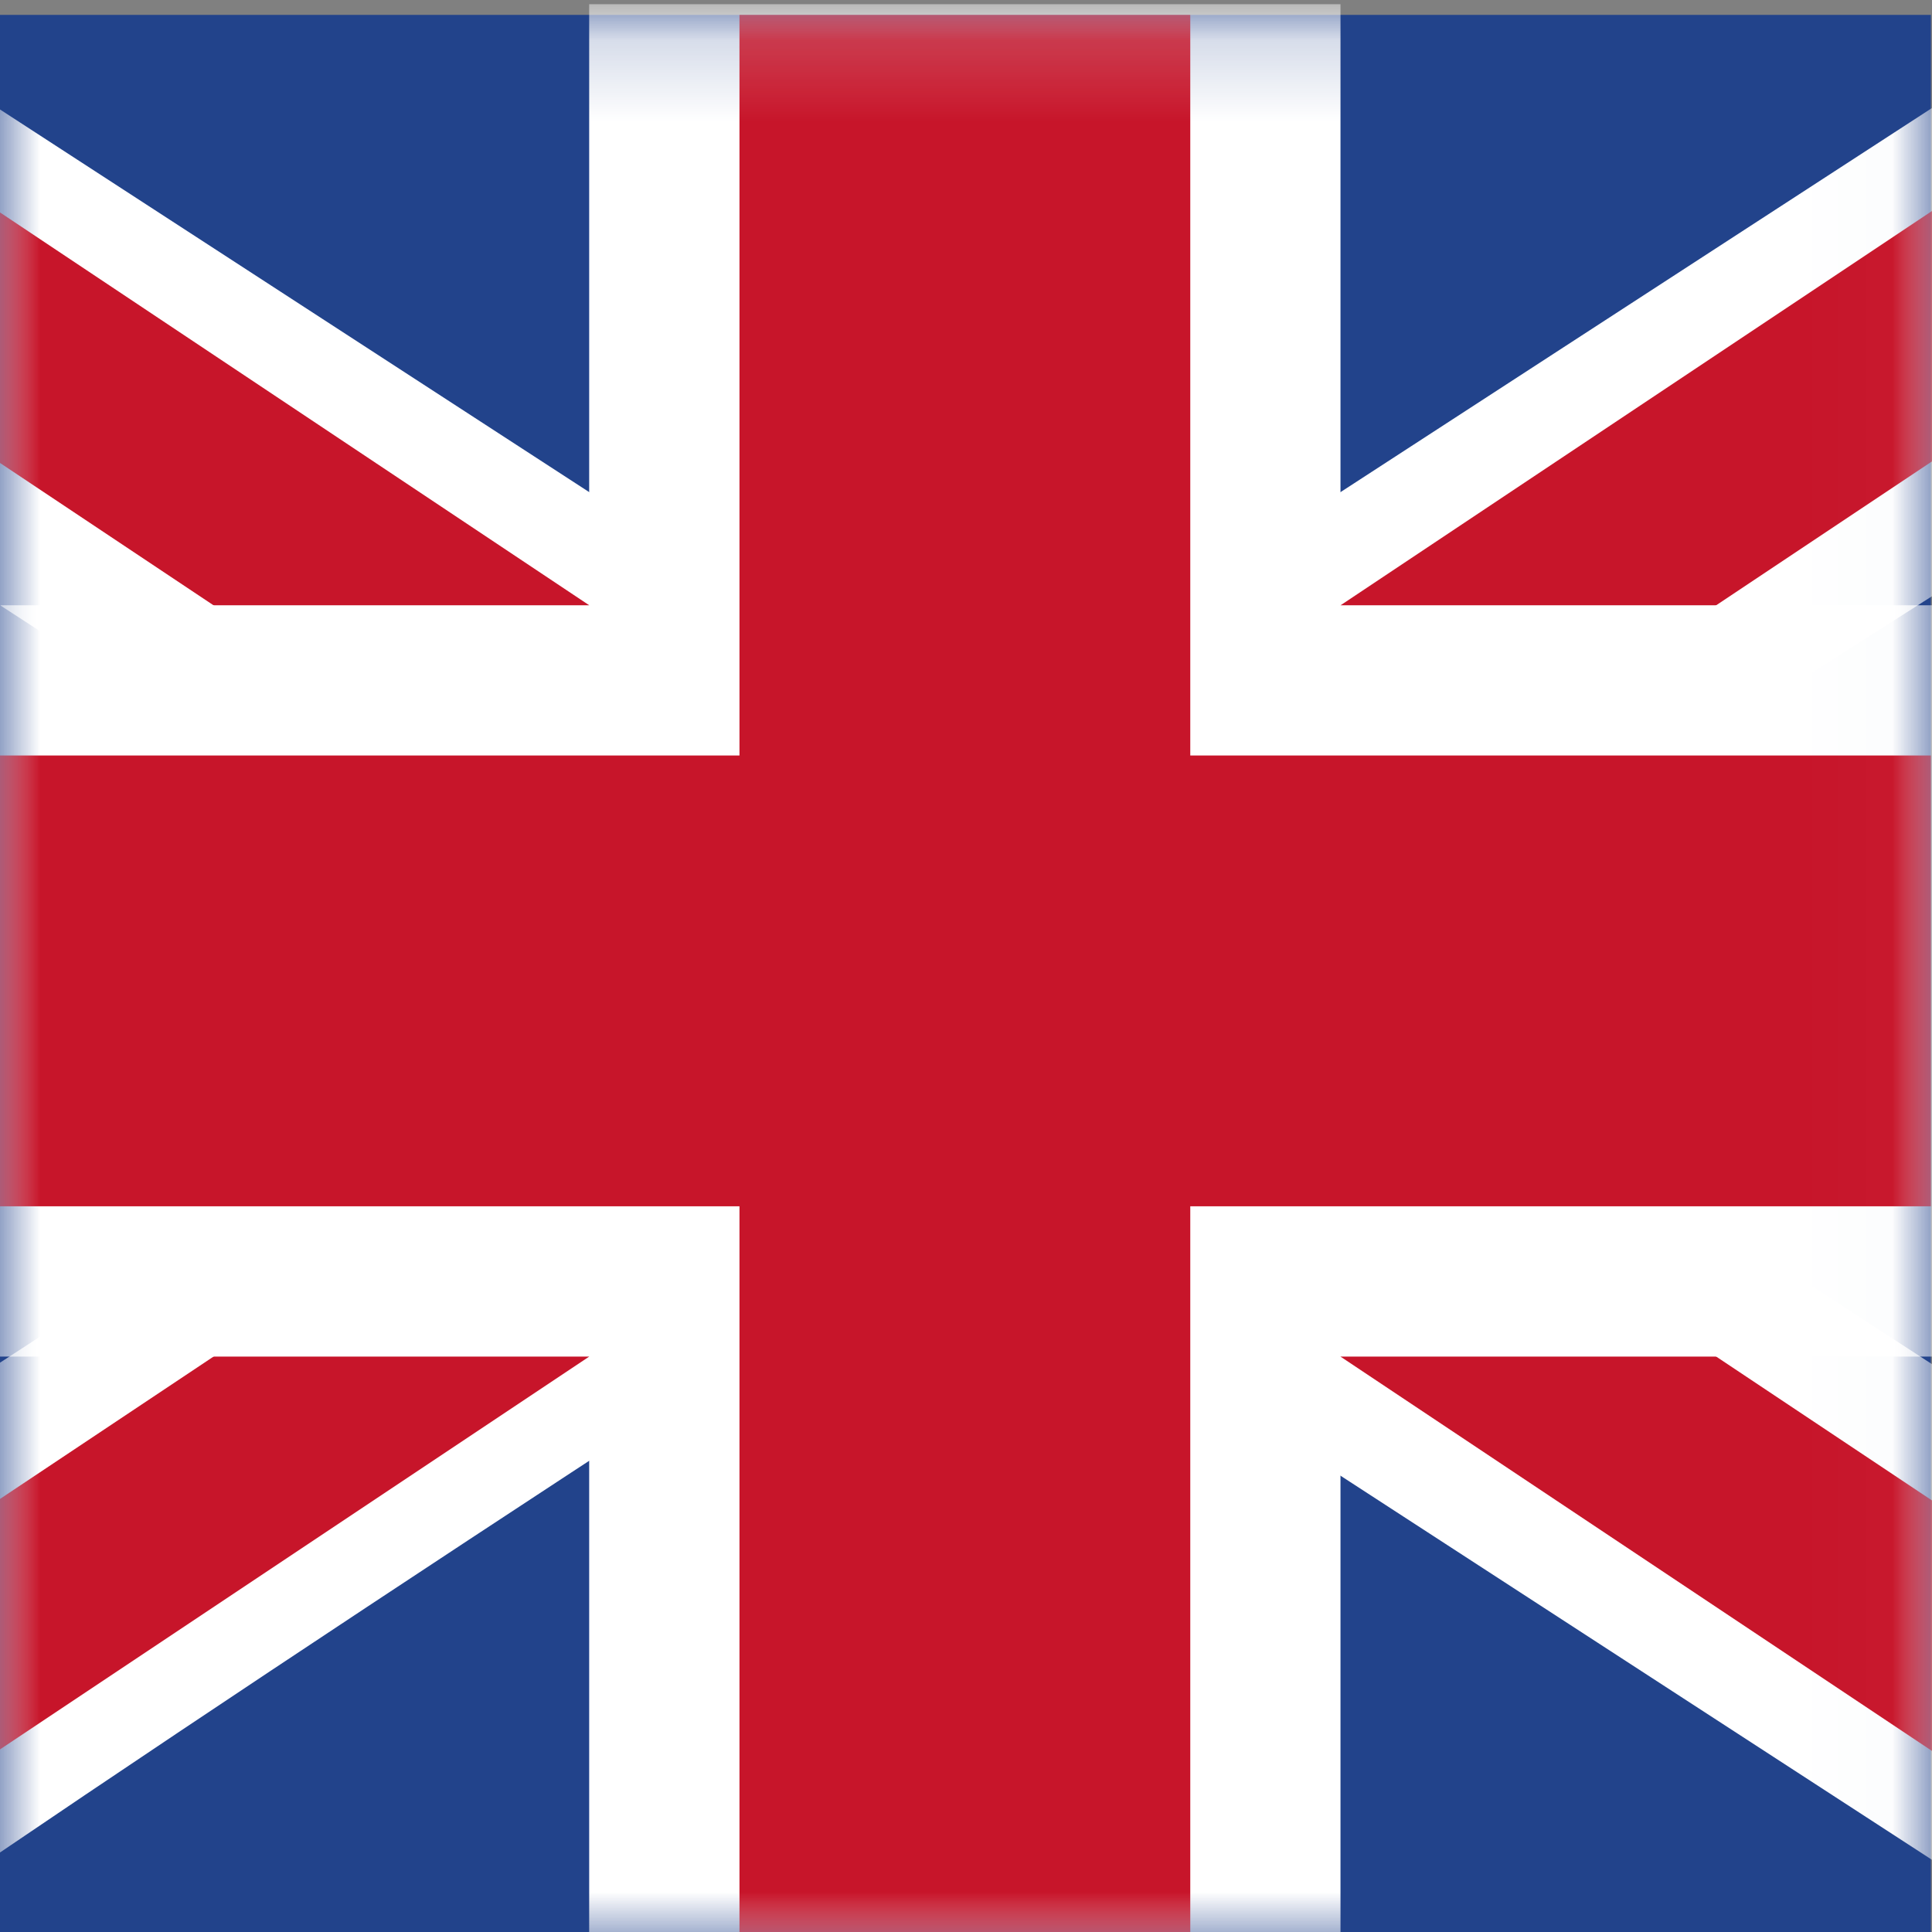 <svg xmlns="http://www.w3.org/2000/svg" xmlns:xlink="http://www.w3.org/1999/xlink" width="24" height="24" viewBox="0 0 24 24">
    <rect x="0" y="0" width="24" height="24" fill="#808080" stroke="none"/>
    <defs>
        <path id="wz6uptcp4a" d="M0.986 24.185L24.986 24.185 24.986 0.185 0.986 0.185z"/>
    </defs>
    <g fill="none" fill-rule="evenodd">
        <g>
            <g>
                <g>
                    <g>
                        <g>
                            <g>
                                <g>
                                    <g transform="translate(-570 -699) translate(0 402) translate(498 64.5) translate(.5) translate(71.5 71.5) translate(0 157) translate(0 4) translate(-1)">
                                        <mask id="rk2trr9lqb" fill="#fff">
                                            <use xlink:href="#wz6uptcp4a"/>
                                        </mask>
                                        <use fill="#22438B" xlink:href="#wz6uptcp4a"/>
                                        <path fill="#FFF" d="M-1.014 0.052L-4.797 0.101 -4.748 3.785 26.952 24.371 30.754 24.302 30.685 20.638z" mask="url(#rk2trr9lqb)"/>
                                        <path fill="#C7152A" d="M-2.881 0.052L-4.748 1.919 28.852 24.319 30.719 22.452z" mask="url(#rk2trr9lqb)"/>
                                        <path fill="#FFF" d="M26.986.052h3.733v3.733S8.787 17.592-.981 24.371c-.118.082-3.729.006-3.729.006L-5 20.824 26.986.052z" mask="url(#rk2trr9lqb)"/>
                                        <path fill="#C7152A" d="M28.932 0L30.719 1.919 -2.881 24.319 -4.748 22.452z" mask="url(#rk2trr9lqb)"/>
                                        <path fill="#FFF" d="M8.319 0.052L17.652 0.052 17.652 7.519 30.719 7.519 30.719 16.852 17.652 16.852 17.652 24.319 8.319 24.319 8.319 16.852 -4.748 16.852 -4.748 7.519 8.319 7.519z" mask="url(#rk2trr9lqb)"/>
                                        <path fill="#C7152A" d="M10.186 0.185L15.786 0.185 15.786 9.385 24.986 9.385 24.986 14.985 15.786 14.985 15.786 24.185 10.186 24.185 10.186 14.985 0.986 14.985 0.986 9.385 10.186 9.385z" mask="url(#rk2trr9lqb)"/>
                                    </g>
                                </g>
                            </g>
                        </g>
                    </g>
                </g>
            </g>
        </g>
    </g>
</svg>
